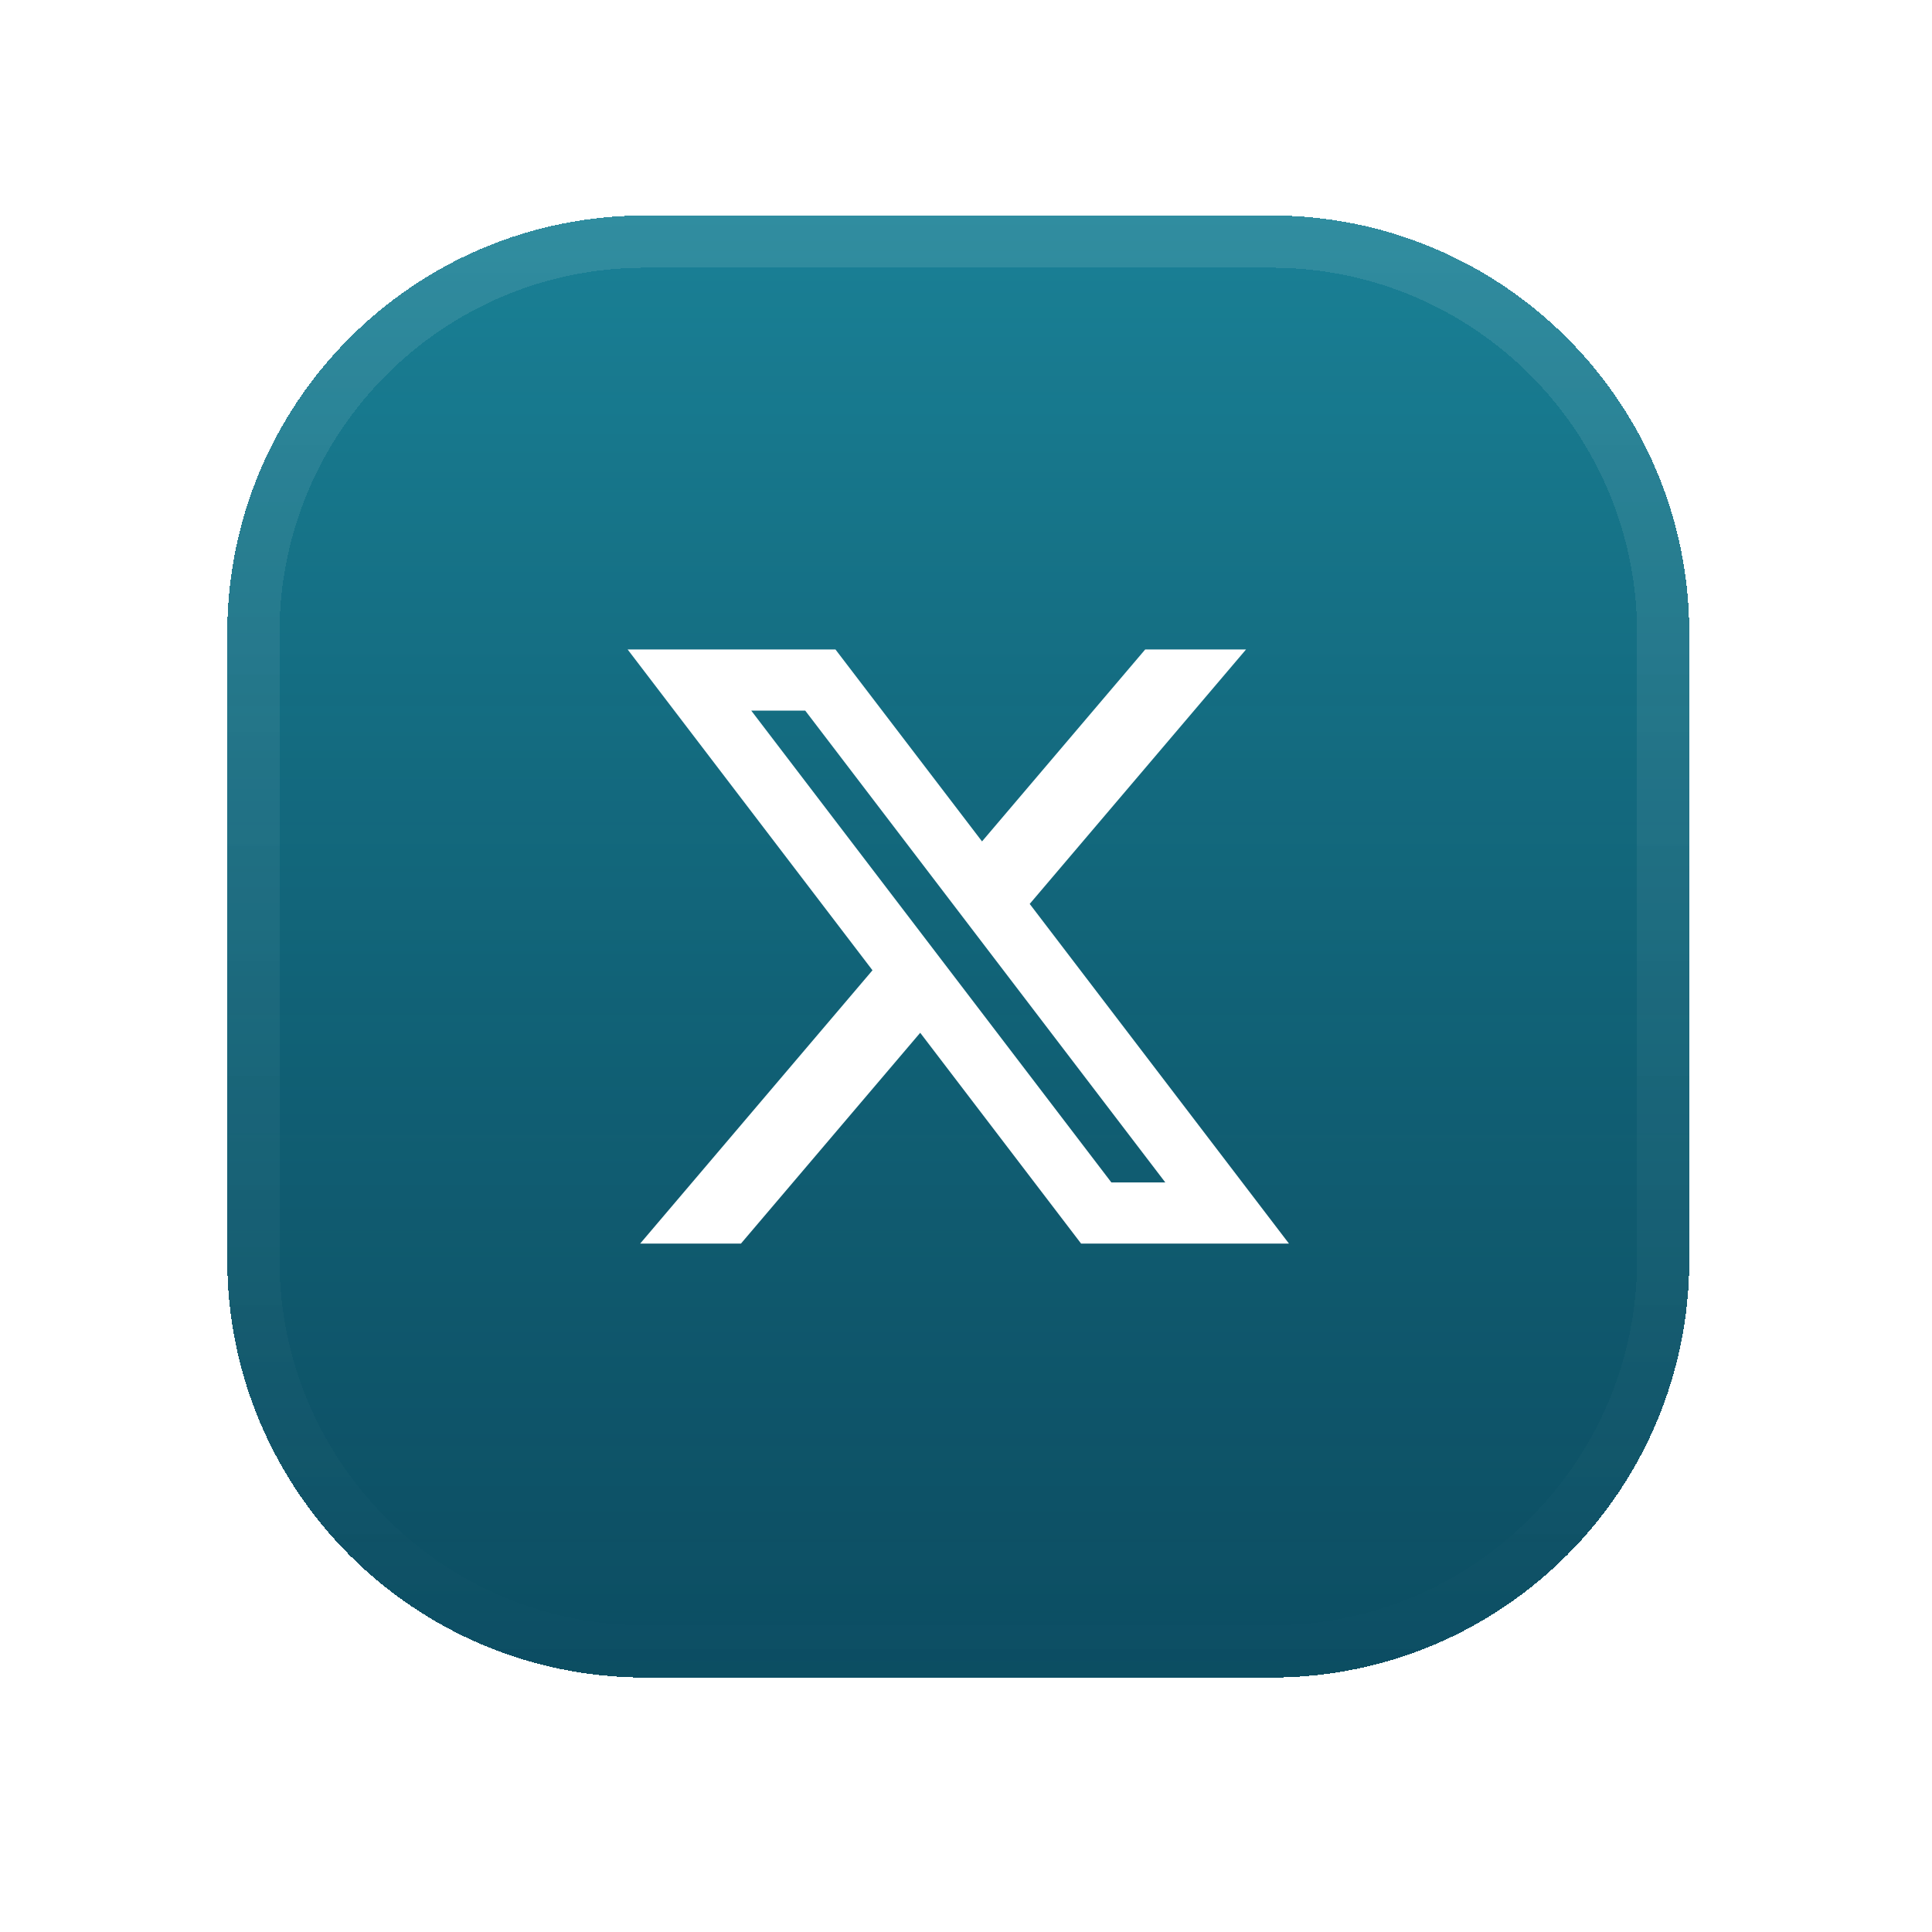 <svg width="37" height="37" viewBox="0 0 37 37" fill="none" xmlns="http://www.w3.org/2000/svg">
<g filter="url(#filter0_d_3206_6989)">
<path d="M4.352 8.127C4.352 3.709 7.933 0.127 12.352 0.127H24.352C28.77 0.127 32.352 3.709 32.352 8.127V20.127C32.352 24.545 28.77 28.127 24.352 28.127H12.352C7.933 28.127 4.352 24.545 4.352 20.127V8.127Z" fill="#063A50" shape-rendering="crispEdges"/>
<path d="M4.352 8.127C4.352 3.709 7.933 0.127 12.352 0.127H24.352C28.77 0.127 32.352 3.709 32.352 8.127V20.127C32.352 24.545 28.77 28.127 24.352 28.127H12.352C7.933 28.127 4.352 24.545 4.352 20.127V8.127Z" fill="url(#paint0_linear_3206_6989)" fill-opacity="0.4" shape-rendering="crispEdges"/>
<path d="M4.852 8.127C4.852 3.985 8.209 0.627 12.352 0.627H24.352C28.494 0.627 31.852 3.985 31.852 8.127V20.127C31.852 24.269 28.494 27.627 24.352 27.627H12.352C8.209 27.627 4.852 24.269 4.852 20.127V8.127Z" stroke="url(#paint1_linear_3206_6989)" stroke-opacity="0.1" shape-rendering="crispEdges"/>
<path fill-rule="evenodd" clip-rule="evenodd" d="M16.709 14.582L12.02 8.438H16L18.807 12.114L21.932 8.438H23.863L19.72 13.311L24.685 19.816H20.704L17.623 15.779L14.19 19.816H12.26L16.709 14.582ZM21.284 18.645L14.387 9.609H15.421L22.317 18.645H21.284Z" fill="white"/>
</g>
<defs>
<filter id="filter0_d_3206_6989" x="-79.648" y="-83.873" width="196" height="196" filterUnits="userSpaceOnUse" color-interpolation-filters="sRGB">
<feFlood flood-opacity="0" result="BackgroundImageFix"/>
<feColorMatrix in="SourceAlpha" type="matrix" values="0 0 0 0 0 0 0 0 0 0 0 0 0 0 0 0 0 0 127 0" result="hardAlpha"/>
<feOffset dy="4"/>
<feGaussianBlur stdDeviation="2"/>
<feComposite in2="hardAlpha" operator="out"/>
<feColorMatrix type="matrix" values="0 0 0 0 0.024 0 0 0 0 0.227 0 0 0 0 0.314 0 0 0 0.1 0"/>
<feBlend mode="normal" in2="BackgroundImageFix" result="effect1_dropShadow_3206_6989"/>
<feBlend mode="normal" in="SourceGraphic" in2="effect1_dropShadow_3206_6989" result="shape"/>
</filter>
<linearGradient id="paint0_linear_3206_6989" x1="18.352" y1="0.127" x2="18.352" y2="28.127" gradientUnits="userSpaceOnUse">
<stop stop-color="#36EBFF"/>
<stop offset="1" stop-color="#2AB2C1" stop-opacity="0.4"/>
</linearGradient>
<linearGradient id="paint1_linear_3206_6989" x1="18.352" y1="0.127" x2="18.352" y2="28.127" gradientUnits="userSpaceOnUse">
<stop stop-color="white"/>
<stop offset="1" stop-color="white" stop-opacity="0"/>
</linearGradient>
</defs>
</svg>
